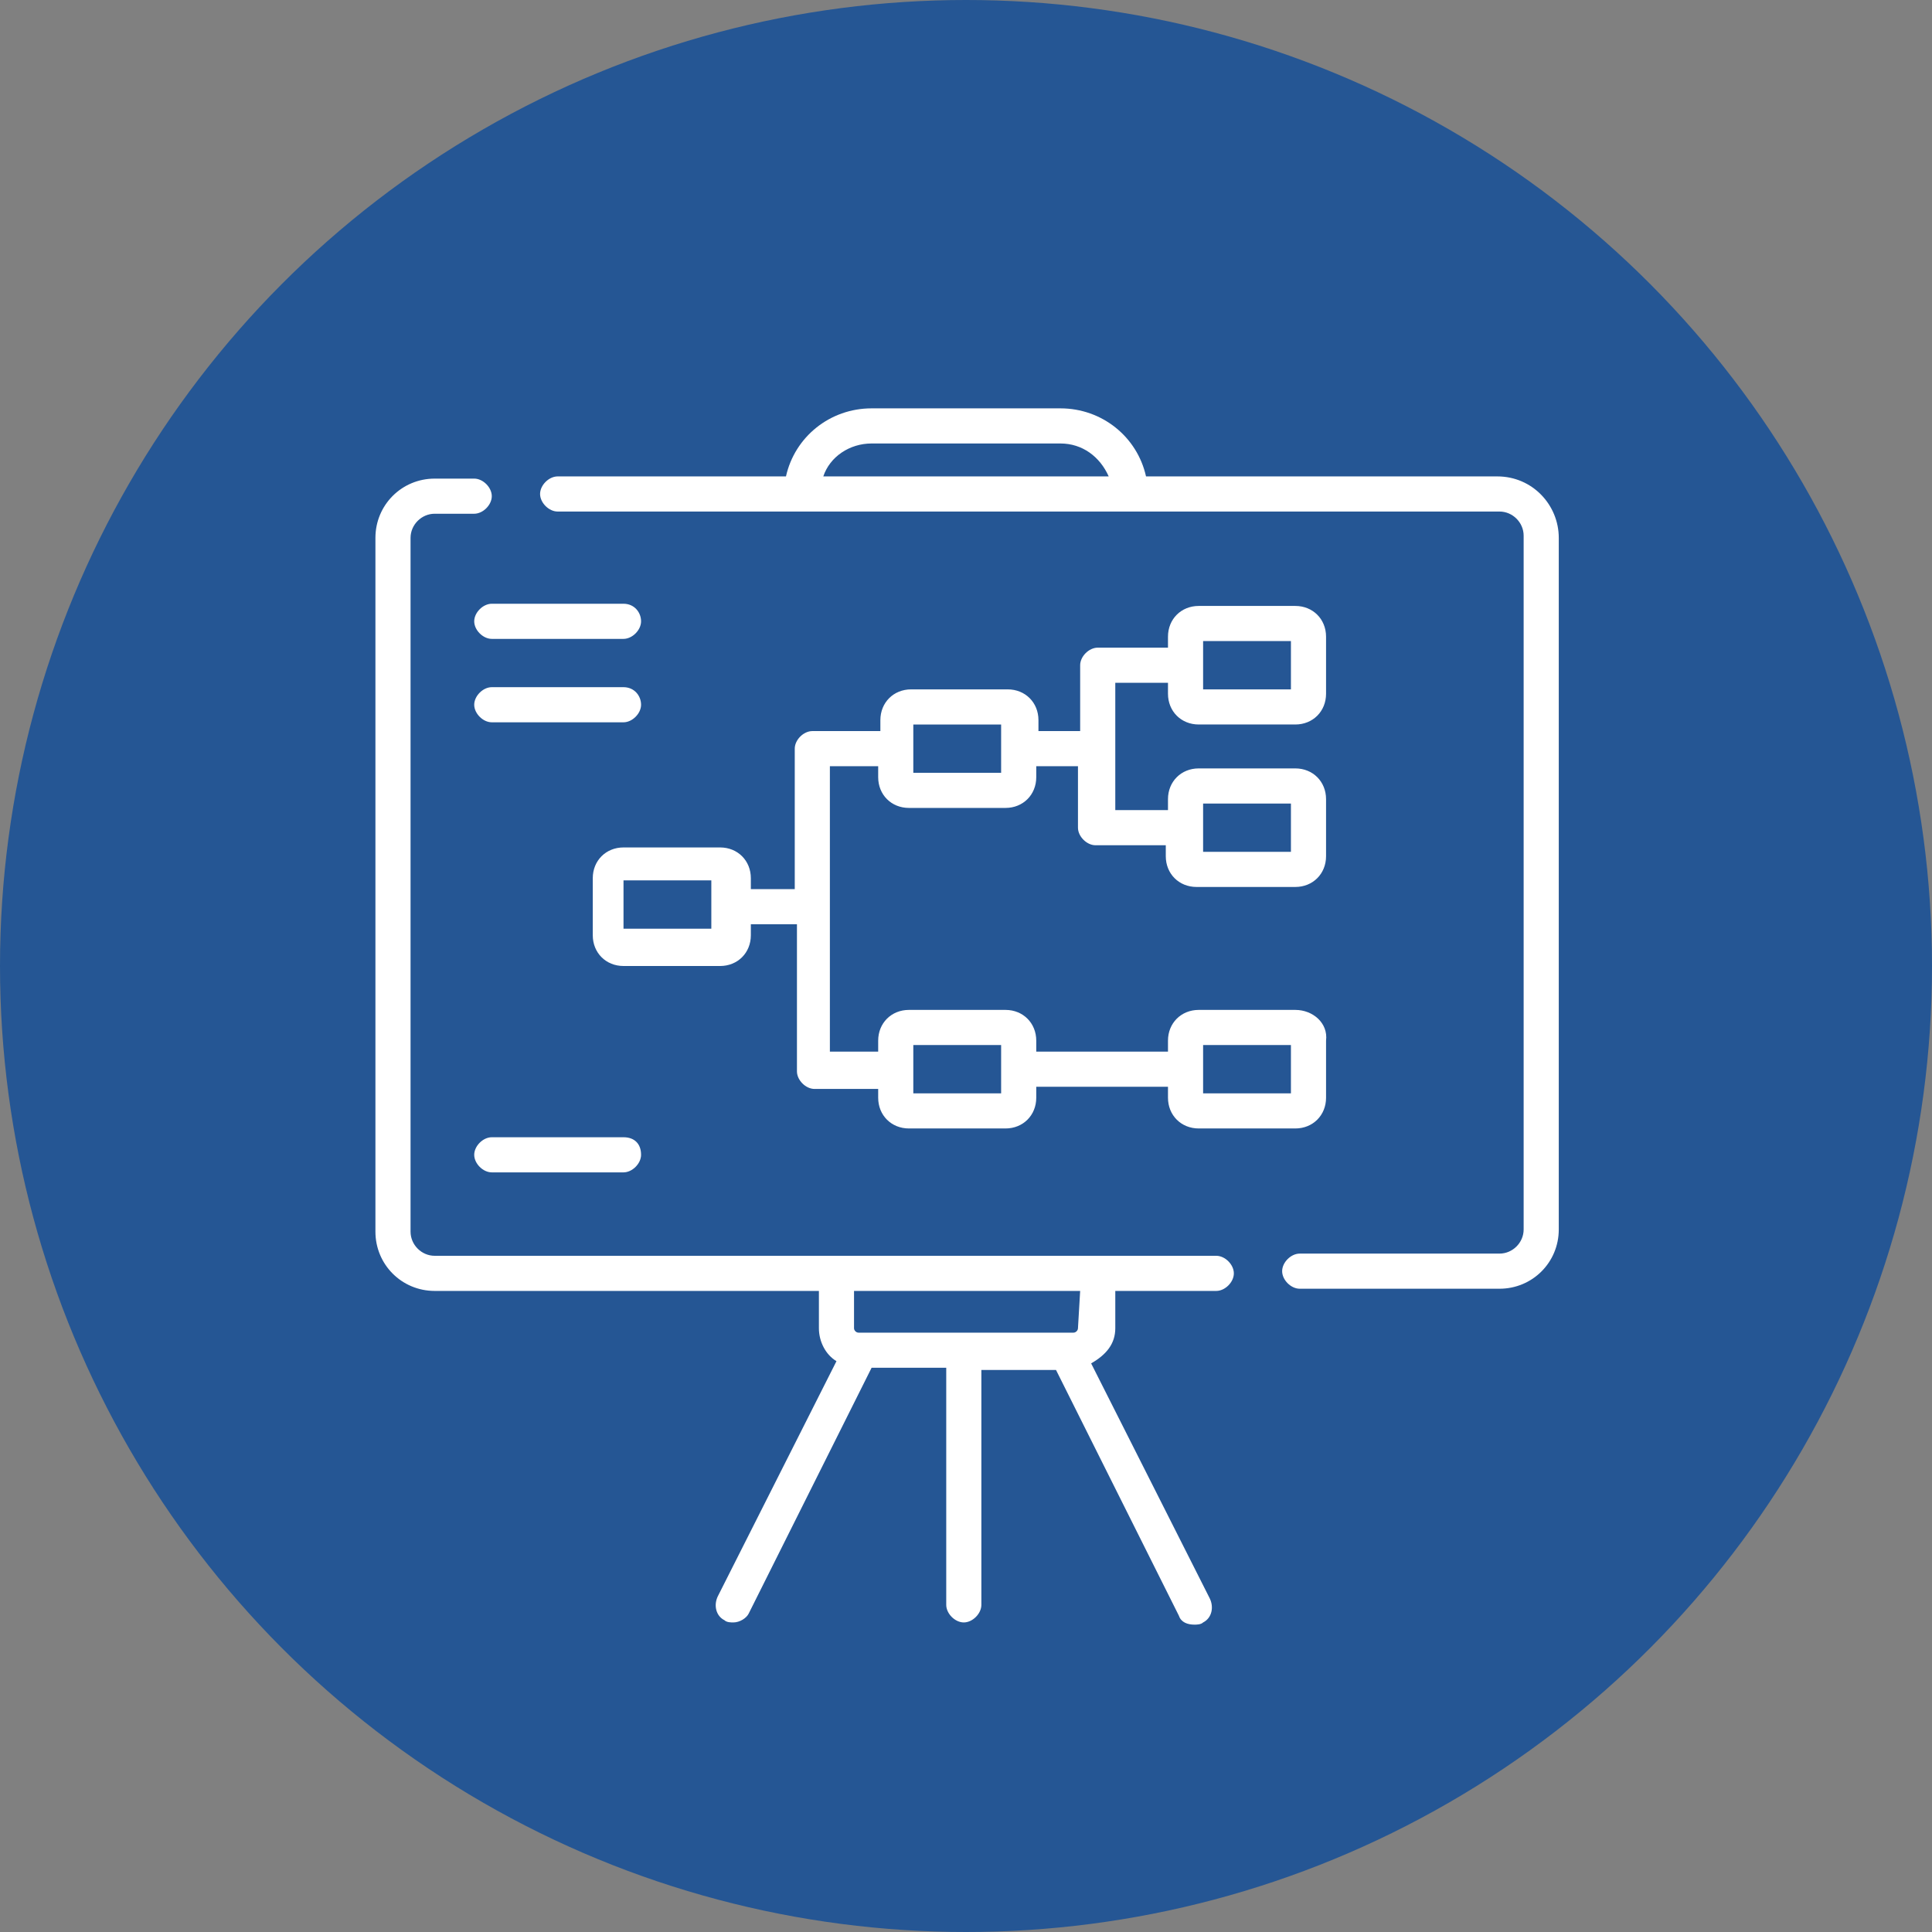 <?xml version="1.0" encoding="utf-8"?>
<!-- Generator: Adobe Illustrator 21.1.0, SVG Export Plug-In . SVG Version: 6.00 Build 0)  -->
<!DOCTYPE svg PUBLIC "-//W3C//DTD SVG 1.1//EN" "http://www.w3.org/Graphics/SVG/1.1/DTD/svg11.dtd">
<svg version="1.1" id="Layer_1" xmlns="http://www.w3.org/2000/svg" xmlns:xlink="http://www.w3.org/1999/xlink" x="0px" y="0px"
	 viewBox="0 0 88 88" style="enable-background:new 0 0 88 88;" xml:space="preserve">
<rect x="0" y="0" width="88" height="88" fill="#808080" stroke="none"/>
<style type="text/css">
	.st0{fill:#255694;}
	.st1{fill:#FFFFFF;}
</style>
<g>
	<circle class="st0" cx="44" cy="44" r="44"/>
	<g>
		<g>
			<g>
				<path class="st1" d="M50.8,60.5v-1.7h4.6c0.4,0,0.8-0.4,0.8-0.8s-0.4-0.8-0.8-0.8h-5.4H38.1H19.8c-0.6,0-1.1-0.5-1.1-1.1V24.5
					c0-0.6,0.5-1.1,1.1-1.1h1.8c0.4,0,0.8-0.4,0.8-0.8c0-0.4-0.4-0.8-0.8-0.8h-1.8c-1.5,0-2.7,1.2-2.7,2.7v31.6
					c0,1.5,1.2,2.7,2.7,2.7h17.5v1.7c0,0.6,0.3,1.2,0.8,1.5l-5.4,10.7c-0.2,0.4-0.1,0.9,0.3,1.1c0.1,0.1,0.3,0.1,0.4,0.1
					c0.3,0,0.6-0.2,0.7-0.4l5.6-11.2h3.4v10.8c0,0.4,0.4,0.8,0.8,0.8c0.4,0,0.8-0.4,0.8-0.8V62.4h3.4l5.6,11.2
					c0.1,0.3,0.4,0.4,0.7,0.4c0.1,0,0.3,0,0.4-0.1c0.4-0.2,0.5-0.7,0.3-1.1l-5.4-10.7C50.4,61.7,50.8,61.2,50.8,60.5z M49.1,60.5
					c0,0.1-0.1,0.2-0.2,0.2h-0.2c0,0,0,0,0,0h-9.4c0,0,0,0,0,0h-0.2c-0.1,0-0.2-0.1-0.2-0.2v-1.7h10.3L49.1,60.5L49.1,60.5z"/>
			</g>
		</g>
		<g>
			<g>
				<path class="st1" d="M68.2,21.7H52.2c-0.4-1.8-2-3.1-3.9-3.1h-8.6c-1.9,0-3.5,1.3-3.9,3.1H25.4c-0.4,0-0.8,0.4-0.8,0.8
					s0.4,0.8,0.8,0.8h11.2h14.9h16.8c0.6,0,1.1,0.5,1.1,1.1v31.6c0,0.6-0.5,1.1-1.1,1.1h-9.1c-0.4,0-0.8,0.4-0.8,0.8
					s0.4,0.8,0.8,0.8h9.1c1.5,0,2.7-1.2,2.7-2.7V24.5C71,23,69.8,21.7,68.2,21.7z M37.5,21.7c0.3-0.9,1.2-1.5,2.2-1.5h8.6
					c1,0,1.8,0.6,2.2,1.5H37.5z"/>
			</g>
		</g>
		<g>
			<g>
				<path class="st1" d="M59,46h-4.4c-0.8,0-1.4,0.6-1.4,1.4v0.5h-6v-0.5c0-0.8-0.6-1.4-1.4-1.4h-4.4c-0.8,0-1.4,0.6-1.4,1.4v0.5
					h-2.2v-6.7c0,0,0-0.1,0-0.1v-6.2H40v0.5c0,0.8,0.6,1.4,1.4,1.4h4.4c0.8,0,1.4-0.6,1.4-1.4v-0.5h1.9v2.8c0,0.4,0.4,0.8,0.8,0.8
					h3.2v0.5c0,0.8,0.6,1.4,1.4,1.4H59c0.8,0,1.4-0.6,1.4-1.4v-2.6c0-0.8-0.6-1.4-1.4-1.4h-4.4c-0.8,0-1.4,0.6-1.4,1.4v0.5h-2.4
					v-2.8v-3h2.4v0.5c0,0.8,0.6,1.4,1.4,1.4H59c0.8,0,1.4-0.6,1.4-1.4V29c0-0.8-0.6-1.4-1.4-1.4h-4.4c-0.8,0-1.4,0.6-1.4,1.4v0.5H50
					c-0.4,0-0.8,0.4-0.8,0.8v3h-1.9v-0.5c0-0.8-0.6-1.4-1.4-1.4h-4.4c-0.8,0-1.4,0.6-1.4,1.4v0.5h-3.1c-0.4,0-0.8,0.4-0.8,0.8v6.4
					h-2V40c0-0.8-0.6-1.4-1.4-1.4h-4.4c-0.8,0-1.4,0.6-1.4,1.4v2.6c0,0.8,0.6,1.4,1.4,1.4h4.4c0.8,0,1.4-0.6,1.4-1.4v-0.5h2.1v6.7
					c0,0.4,0.4,0.8,0.8,0.8H40V50c0,0.8,0.6,1.4,1.4,1.4h4.4c0.8,0,1.4-0.6,1.4-1.4v-0.5h6V50c0,0.8,0.6,1.4,1.4,1.4H59
					c0.8,0,1.4-0.6,1.4-1.4v-2.6C60.5,46.6,59.8,46,59,46z M54.8,36.6h4v2.2h-4V36.6z M54.8,29.2h4v2.2h-4V29.2z M41.6,33h4v2.2h-4
					L41.6,33L41.6,33z M32.4,42.3h-4v-2.2h4V42.3z M45.6,49.8h-4v-2.2h4V49.8z M58.8,49.8h-4v-2.2h4V49.8z"/>
			</g>
		</g>
		<g>
			<g>
				<path class="st1" d="M28.4,27.5h-6c-0.4,0-0.8,0.4-0.8,0.8s0.4,0.8,0.8,0.8h6c0.4,0,0.8-0.4,0.8-0.8S28.9,27.5,28.4,27.5z"/>
			</g>
		</g>
		<g>
			<g>
				<path class="st1" d="M28.4,31.3h-6c-0.4,0-0.8,0.4-0.8,0.8s0.4,0.8,0.8,0.8h6c0.4,0,0.8-0.4,0.8-0.8
					C29.2,31.7,28.9,31.3,28.4,31.3z"/>
			</g>
		</g>
		<g>
			<g>
				<path class="st1" d="M28.4,51.8h-6c-0.4,0-0.8,0.4-0.8,0.8c0,0.4,0.4,0.8,0.8,0.8h6c0.4,0,0.8-0.4,0.8-0.8
					C29.2,52.1,28.9,51.8,28.4,51.8z"/>
			</g>
		</g>
	</g>
</g>
</svg>
